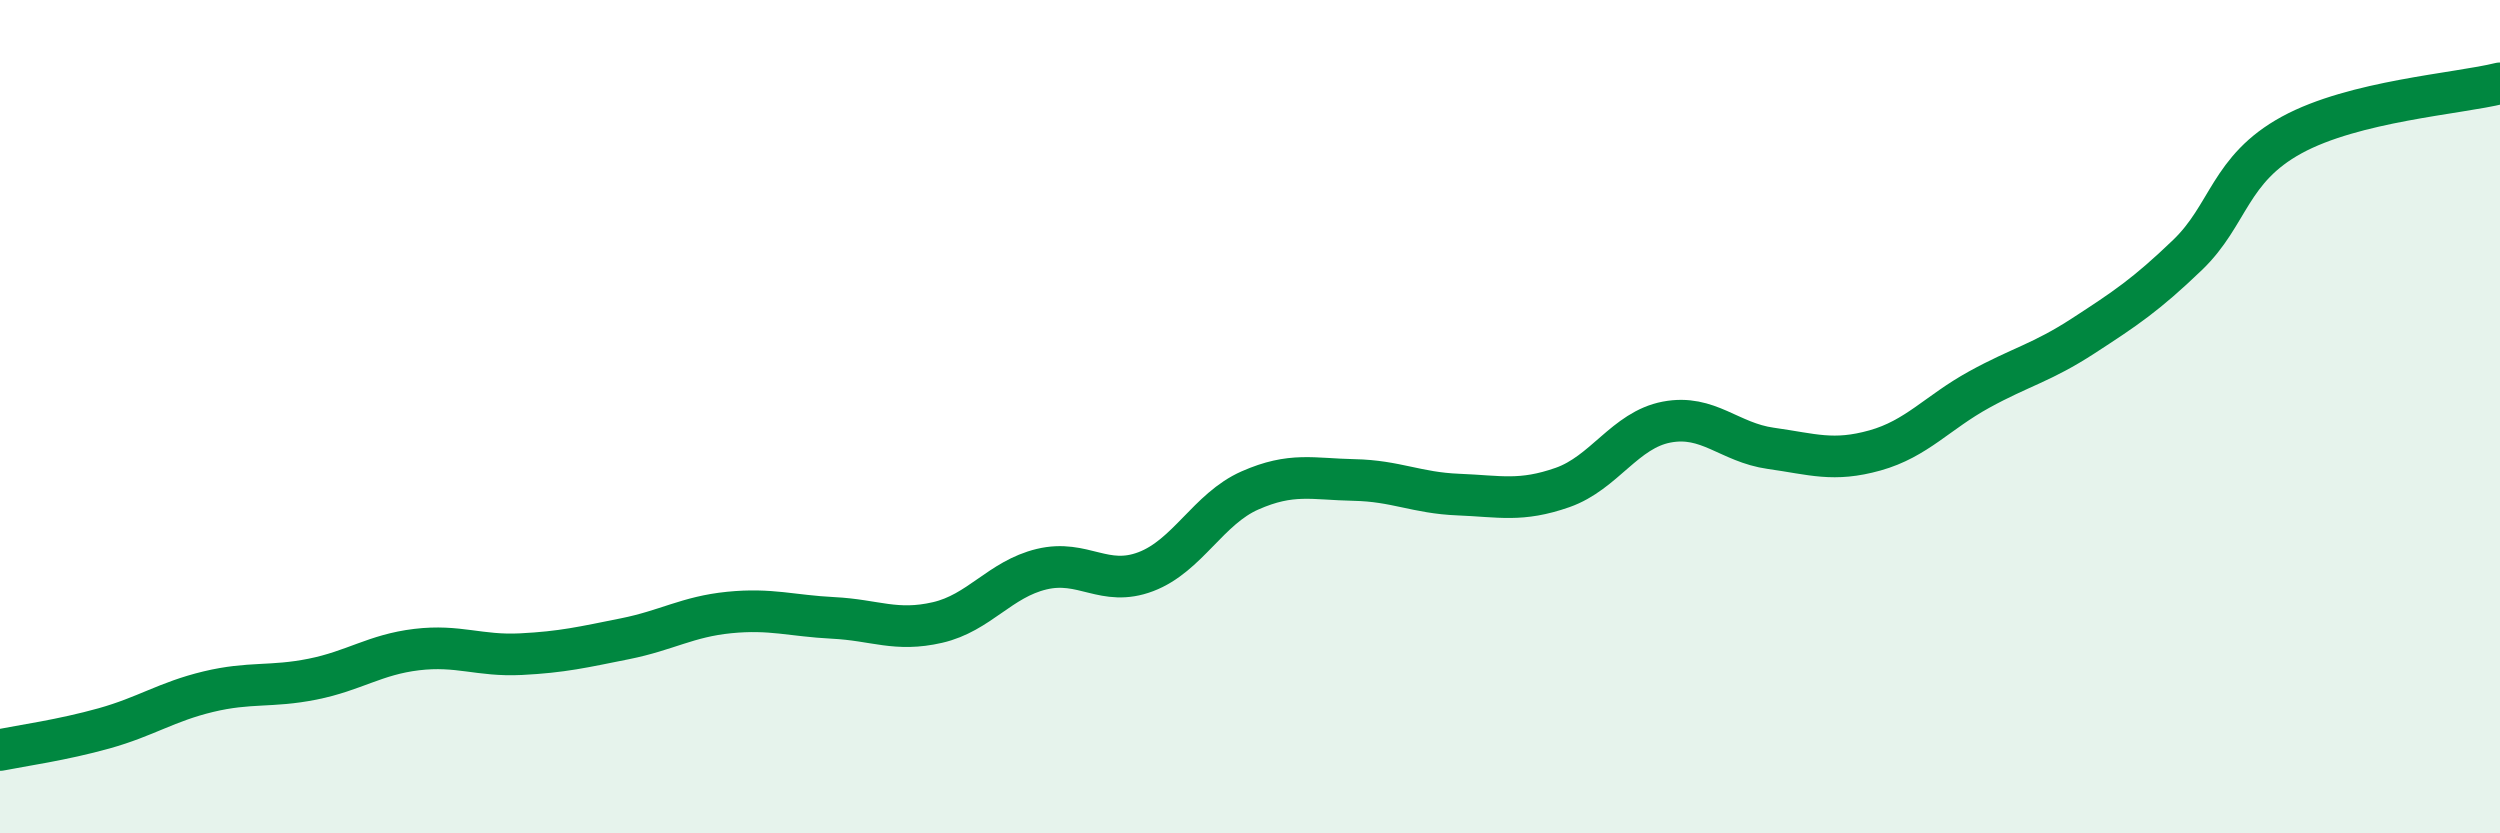 
    <svg width="60" height="20" viewBox="0 0 60 20" xmlns="http://www.w3.org/2000/svg">
      <path
        d="M 0,18 C 0.5,17.9 1.5,17.76 2.5,17.48 C 3.5,17.2 4,16.84 5,16.6 C 6,16.36 6.5,16.5 7.5,16.3 C 8.5,16.1 9,15.71 10,15.59 C 11,15.47 11.5,15.75 12.5,15.7 C 13.5,15.65 14,15.53 15,15.33 C 16,15.13 16.5,14.8 17.5,14.7 C 18.5,14.6 19,14.78 20,14.83 C 21,14.88 21.5,15.17 22.5,14.94 C 23.5,14.71 24,13.9 25,13.66 C 26,13.42 26.5,14.1 27.5,13.72 C 28.5,13.34 29,12.21 30,11.77 C 31,11.33 31.5,11.5 32.5,11.52 C 33.5,11.54 34,11.83 35,11.87 C 36,11.91 36.5,12.05 37.5,11.7 C 38.5,11.35 39,10.32 40,10.13 C 41,9.94 41.5,10.62 42.5,10.76 C 43.5,10.9 44,11.09 45,10.81 C 46,10.53 46.5,9.9 47.5,9.35 C 48.5,8.8 49,8.71 50,8.06 C 51,7.41 51.5,7.08 52.5,6.12 C 53.5,5.16 53.5,4.06 55,3.24 C 56.5,2.42 59,2.25 60,2L60 20L0 20Z"
        fill="#008740"
        opacity="0.1"
        stroke-linecap="round"
        stroke-linejoin="round"
      />
      <path
        d="M 0,18 C 0.5,17.9 1.5,17.76 2.5,17.48 C 3.5,17.2 4,16.84 5,16.6 C 6,16.36 6.5,16.5 7.5,16.3 C 8.5,16.1 9,15.71 10,15.59 C 11,15.47 11.5,15.75 12.5,15.7 C 13.5,15.65 14,15.53 15,15.33 C 16,15.13 16.5,14.8 17.5,14.7 C 18.5,14.6 19,14.78 20,14.83 C 21,14.88 21.5,15.17 22.5,14.94 C 23.5,14.71 24,13.9 25,13.66 C 26,13.42 26.5,14.1 27.5,13.72 C 28.5,13.34 29,12.21 30,11.77 C 31,11.33 31.5,11.5 32.5,11.52 C 33.5,11.54 34,11.83 35,11.87 C 36,11.91 36.5,12.05 37.5,11.7 C 38.5,11.35 39,10.32 40,10.13 C 41,9.94 41.5,10.62 42.5,10.76 C 43.5,10.9 44,11.09 45,10.81 C 46,10.53 46.5,9.9 47.5,9.35 C 48.5,8.8 49,8.71 50,8.06 C 51,7.41 51.5,7.08 52.5,6.12 C 53.5,5.16 53.5,4.06 55,3.24 C 56.5,2.42 59,2.25 60,2"
        stroke="#008740"
        stroke-width="1"
        fill="none"
        stroke-linecap="round"
        stroke-linejoin="round"
      />
    </svg>
  